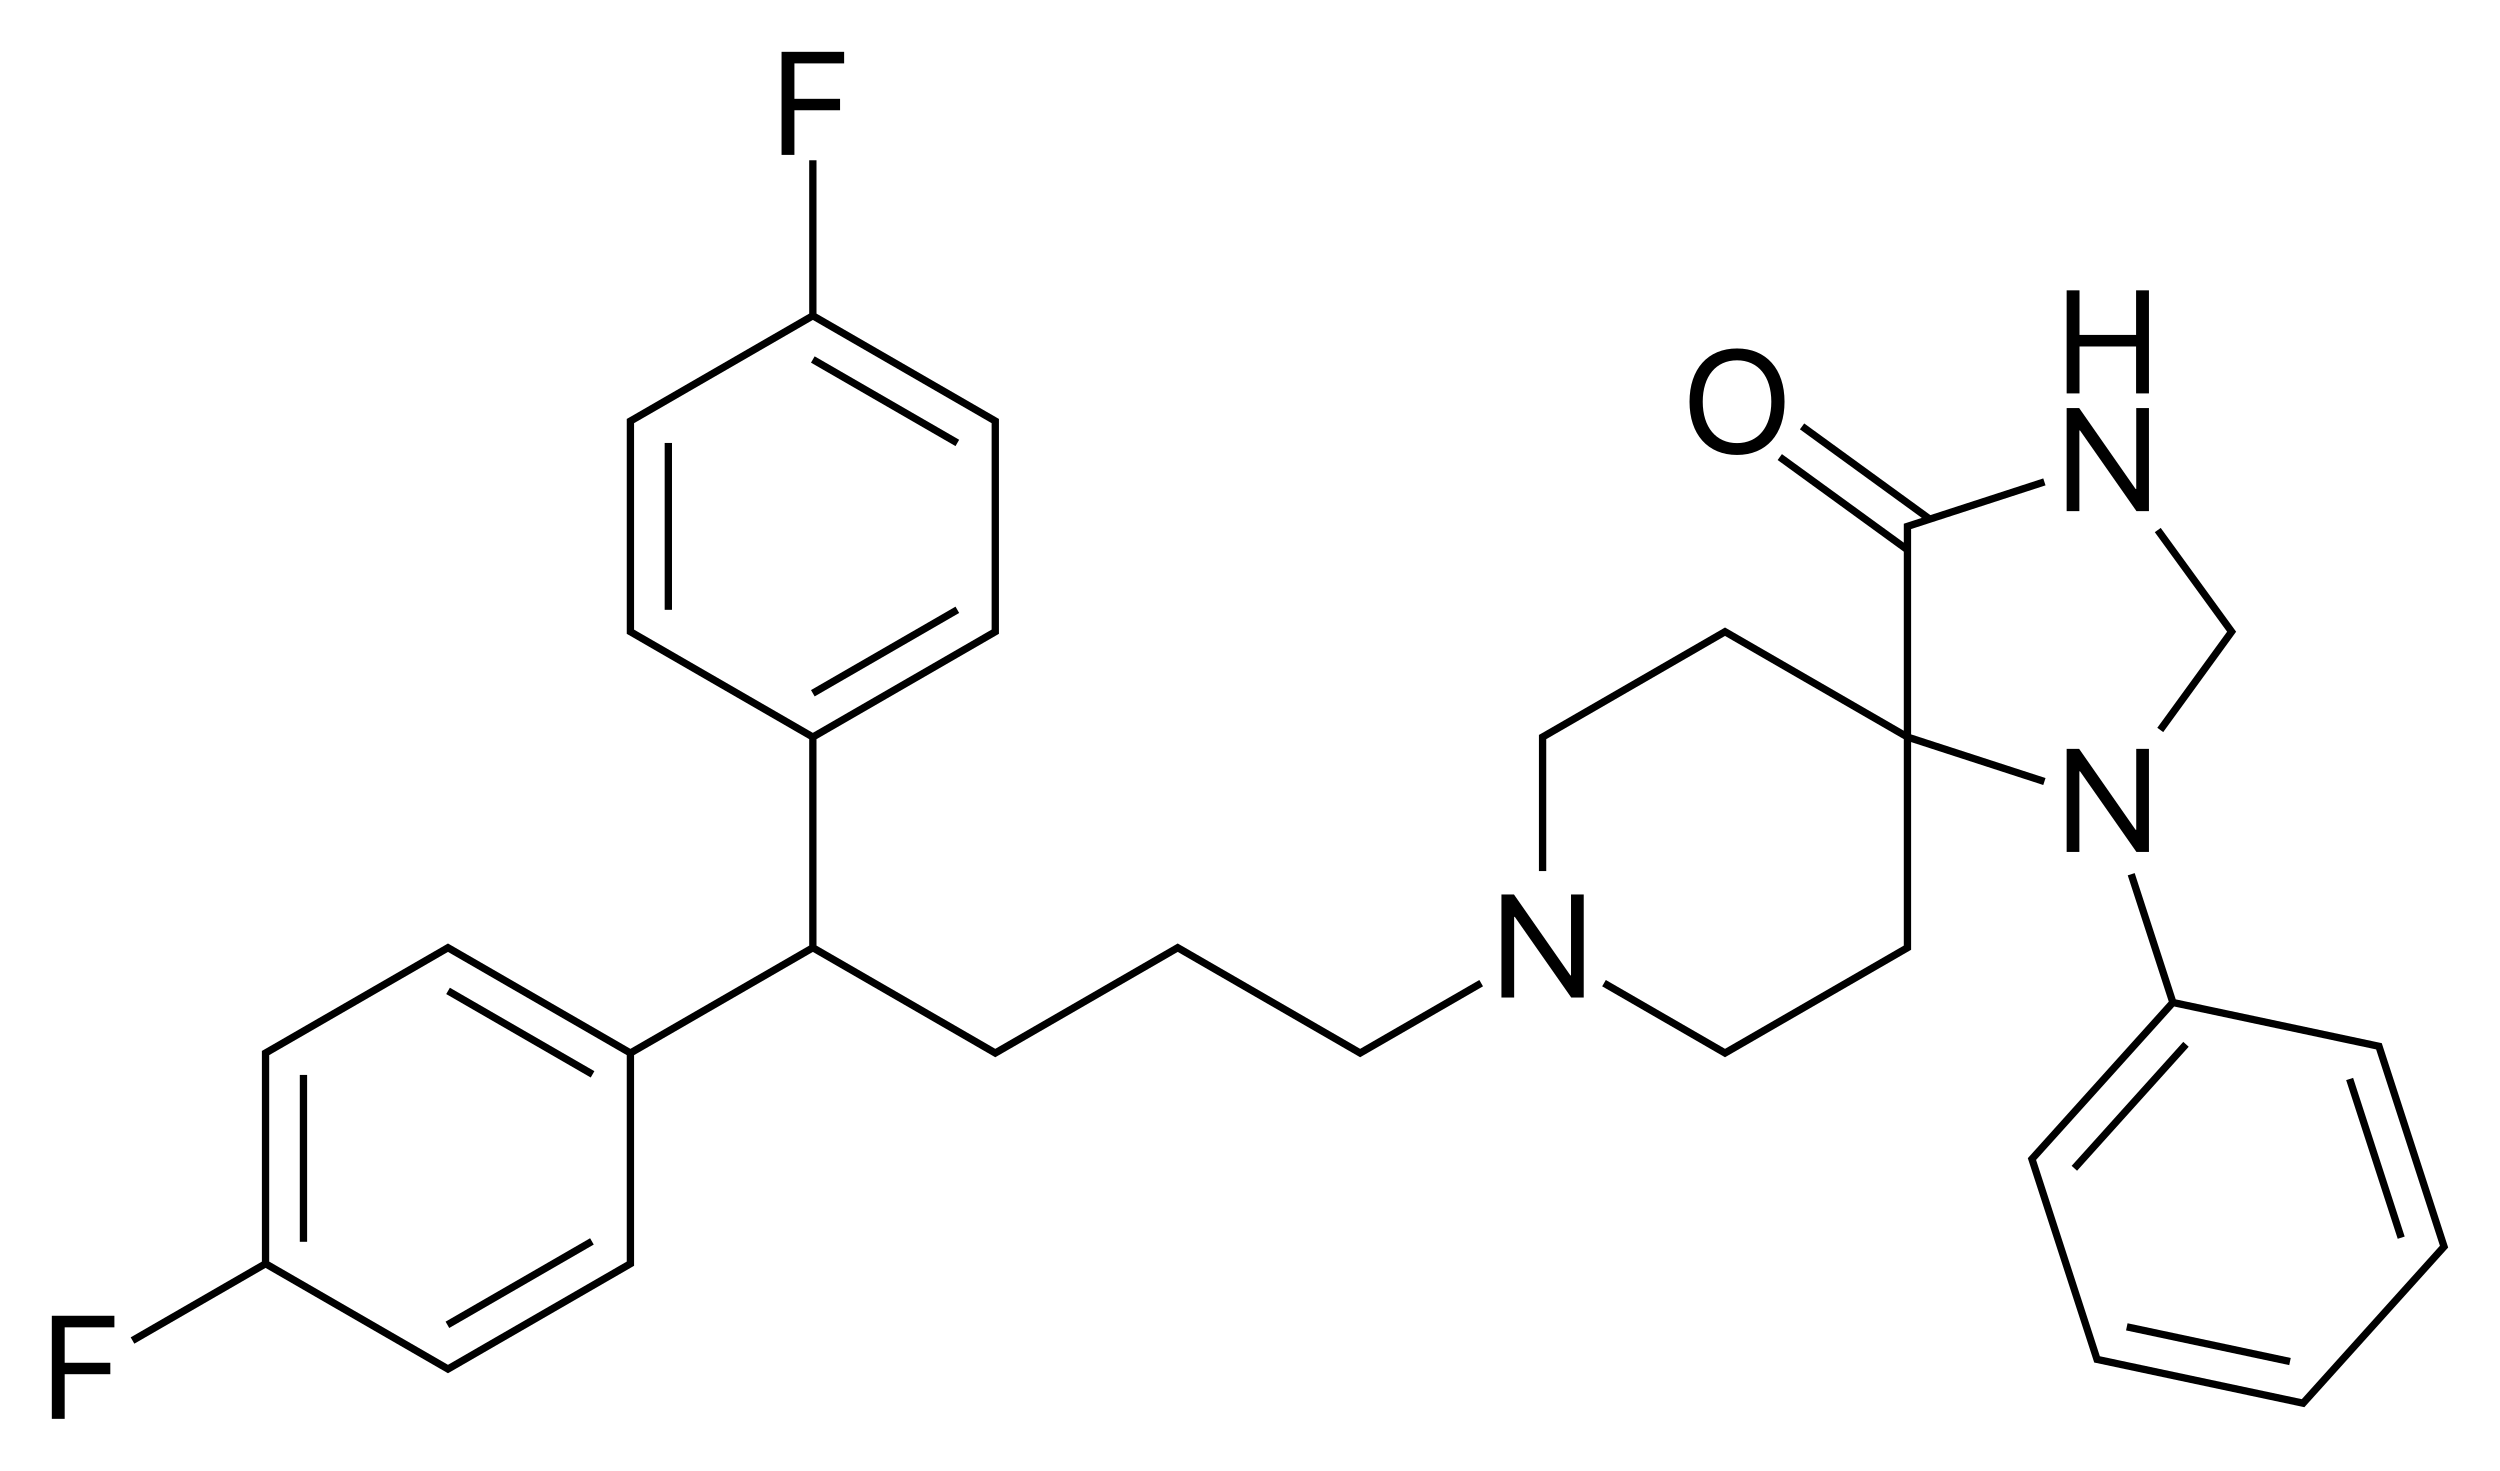 <?xml version="1.0" encoding="iso-8859-1"?>
<!-- Generator: Adobe Illustrator 19.1.0, SVG Export Plug-In . SVG Version: 6.00 Build 0)  -->
<svg version="1.1" id="&#x421;&#x43B;&#x43E;&#x439;_1"
	 xmlns="http://www.w3.org/2000/svg" xmlns:xlink="http://www.w3.org/1999/xlink" x="0px" y="0px" viewBox="0 0 683.575 402.123"
	 style="enable-background:new 0 0 683.575 402.123;" xml:space="preserve">
<g>
	<rect x="141.247" y="259.695" transform="matrix(-0.5 0.866 -0.866 -0.5 458.04 300.418)" width="2" height="45.628"/>
	<rect x="81.975" y="293.916" width="2" height="45.628"/>
	<rect x="141.247" y="328.137" transform="matrix(-0.5 -0.866 0.866 -0.5 -90.709 649.502)" width="2" height="45.628"/>
	<rect x="219.2" y="177.151" transform="matrix(0.866 -0.5 0.5 0.866 -56.652 144.874)" width="45.628" height="2"/>
	<rect x="181.741" y="121.116" width="2" height="45.628"/>
	<rect x="219.2" y="108.709" transform="matrix(0.866 0.5 -0.5 0.866 87.278 -106.309)" width="45.628" height="2"/>
	<path d="M404.496,267.959l-31.358,18.105l0,0l-1.232,0.712l-1.233-0.712l0,0l-48.151-27.8l-0.5-0.288l-0.5,0.288l-48.151,27.8l0,0
		l-1.232,0.712l-1.232-0.712l0,0l-47.65-27.511V203.53v-1.423l49.383-28.511l0.5-0.288v-0.579v-2v-53.6v-2l0.001-0.577l-0.501-0.289
		l-48.151-27.8l0,0l-1.232-0.711V84.33V43.824h-2V84.33v1.423l-49.383,28.511l-0.5,0.288v0.579v2v53.6v2l-0.001,0.577l0.501,0.289
		l49.383,28.511v1.423v55.023l-48.883,28.223l-1.232-0.712v0l-48.151-27.8l-0.5-0.288l-0.5,0.288l-49.883,28.8l-0.5,0.288v0.579v2
		v53.6v1.423l-35.876,20.713l0.999,1.733l35.877-20.714l47.651,27.511l1.732,1l0.5,0.288l0.5-0.288l1.732-1l48.151-27.8l0.5-0.288
		v-0.579v-2v-53.6v-1.423l48.883-28.223l47.652,27.512l0,0l1.732,1l0.5,0.288l0.5-0.288l1.732-1l0,0l46.419-26.8l1.232-0.712
		l47.651,27.511l0,0l1.732,1l0.5,0.288l0.5-0.288l1.732-1l0,0l31.359-18.105L404.496,267.959z M171.373,289.93v53.6v1.423
		l-48.883,28.223l-48.883-28.223v-1.423v-53.6v-1.423l1.232-0.711l47.651-27.511l48.883,28.223V289.93z M174.605,172.864
		l-1.232-0.711v-1.423v-53.6v-1.423l48.883-28.223l48.883,28.223v1.423v53.6v1.423l-1.232,0.711l-46.419,26.8v0l-1.233,0.712
		L174.605,172.864z"/>
	<polygon points="559.308,212.745 522.554,200.804 522.554,145.93 522.554,144.657 559.308,132.715 558.689,130.813 
		527.824,140.842 493.327,115.778 492.151,117.395 525.473,141.606 523.147,142.361 521.245,142.979 520.554,143.203 
		520.554,143.93 520.554,145.93 520.554,148.375 487.233,124.166 486.057,125.783 520.554,150.847 520.554,199.798 473.903,172.864 
		472.171,171.864 471.671,171.576 471.172,171.864 469.44,172.864 423.021,199.664 423.021,199.664 421.289,200.664 
		420.788,200.951 420.788,201.53 420.788,203.53 420.788,238.17 422.788,238.17 422.788,203.53 422.788,202.108 471.671,173.885 
		520.554,202.108 520.554,257.13 520.554,258.553 519.323,259.264 472.904,286.064 472.904,286.064 471.671,286.776 
		470.439,286.064 470.439,286.064 439.081,267.959 438.081,269.692 469.44,287.796 469.44,287.797 471.172,288.796 471.671,289.085 
		472.171,288.796 473.903,287.797 473.903,287.796 520.322,260.997 520.322,260.997 522.054,259.996 522.554,259.709 
		522.554,259.13 522.554,257.13 522.554,202.907 558.689,214.647 	"/>
	<rect x="559.755" y="301.451" transform="matrix(0.669 -0.743 0.743 0.669 -32.01 533.006)" width="45.628" height="2"/>
	<rect x="580.905" y="366.543" transform="matrix(-0.978 -0.208 0.208 -0.978 1117.829 852.573)" width="45.628" height="2"/>
	<rect x="626.701" y="315.68" transform="matrix(-0.309 -0.951 0.951 -0.309 549.047 1032.266)" width="45.628" height="2"/>
	<polygon points="14.169,387.953 17.685,387.953 17.685,375.746 30.165,375.746 30.165,372.621 17.685,372.621 17.685,362.934 
		31.279,362.934 31.279,359.77 14.169,359.77 	"/>
	<polygon points="429.562,266.699 429.386,266.699 413.956,244.57 410.538,244.57 410.538,272.753 414.015,272.753 414.015,250.702 
		414.191,250.702 429.62,272.753 433.038,272.753 433.038,244.57 429.562,244.57 	"/>
	<polygon points="217.217,30.146 229.697,30.146 229.697,27.021 217.217,27.021 217.217,17.334 230.811,17.334 230.811,14.17 
		213.701,14.17 213.701,42.353 217.217,42.353 	"/>
	<polygon points="568.562,210.902 568.738,210.902 584.167,232.953 587.585,232.953 587.585,204.769 584.109,204.769 
		584.109,226.898 583.933,226.898 568.503,204.769 565.085,204.769 565.085,232.953 568.562,232.953 	"/>
	<polygon points="608.208,173.76 608.208,173.76 589.867,199.003 591.485,200.18 609.825,174.937 611,173.318 611.428,172.73 
		611,172.142 609.825,170.524 590.804,144.343 589.186,145.52 608.956,172.73 	"/>
	<polygon points="568.562,117.703 568.738,117.703 584.167,139.754 587.585,139.754 587.585,111.57 584.109,111.57 584.109,133.699 
		583.933,133.699 568.503,111.57 565.085,111.57 565.085,139.754 568.562,139.754 	"/>
	<polygon points="568.601,94.738 584.07,94.738 584.07,107.57 587.585,107.57 587.585,79.387 584.07,79.387 584.07,91.574 
		568.601,91.574 568.601,79.387 565.085,79.387 565.085,107.57 568.601,107.57 	"/>
	<path d="M669.226,340.558l-17.181-52.879l-0.618-1.902l-0.178-0.548l-0.564-0.12l-1.956-0.416v0l-53.821-11.44L583.69,238.73
		l-1.902,0.619l11.217,34.522l-0.952,1.057l0,0l-35.865,39.833l-1.338,1.486l-0.387,0.428l0.179,0.55l17.799,54.781l0.178,0.548
		l0.564,0.12l54.385,11.56v0l1.956,0.416l0.564,0.121l0.387-0.43l38.542-42.805l0.387-0.428L669.226,340.558z M666.194,341.684
		l-35.865,39.833l0,0l-0.952,1.057l-55.212-11.736l-17.003-52.33l-0.44-1.353l36.817-40.89l0.952-1.057l1.391,0.296l0,0
		l52.429,11.144v0l1.392,0.296l17.003,52.33l0.44,1.353L666.194,341.684L666.194,341.684z"/>
	<path d="M474.955,124.4c7.988,0,12.988-5.605,12.988-14.551s-5-14.57-12.988-14.57s-12.988,5.625-12.988,14.57
		S466.967,124.4,474.955,124.4z M474.955,98.521c5.762,0,9.375,4.375,9.375,11.328c0,6.934-3.613,11.309-9.375,11.309
		s-9.375-4.375-9.375-11.309C465.58,102.896,469.193,98.521,474.955,98.521z"/>
</g>
</svg>
